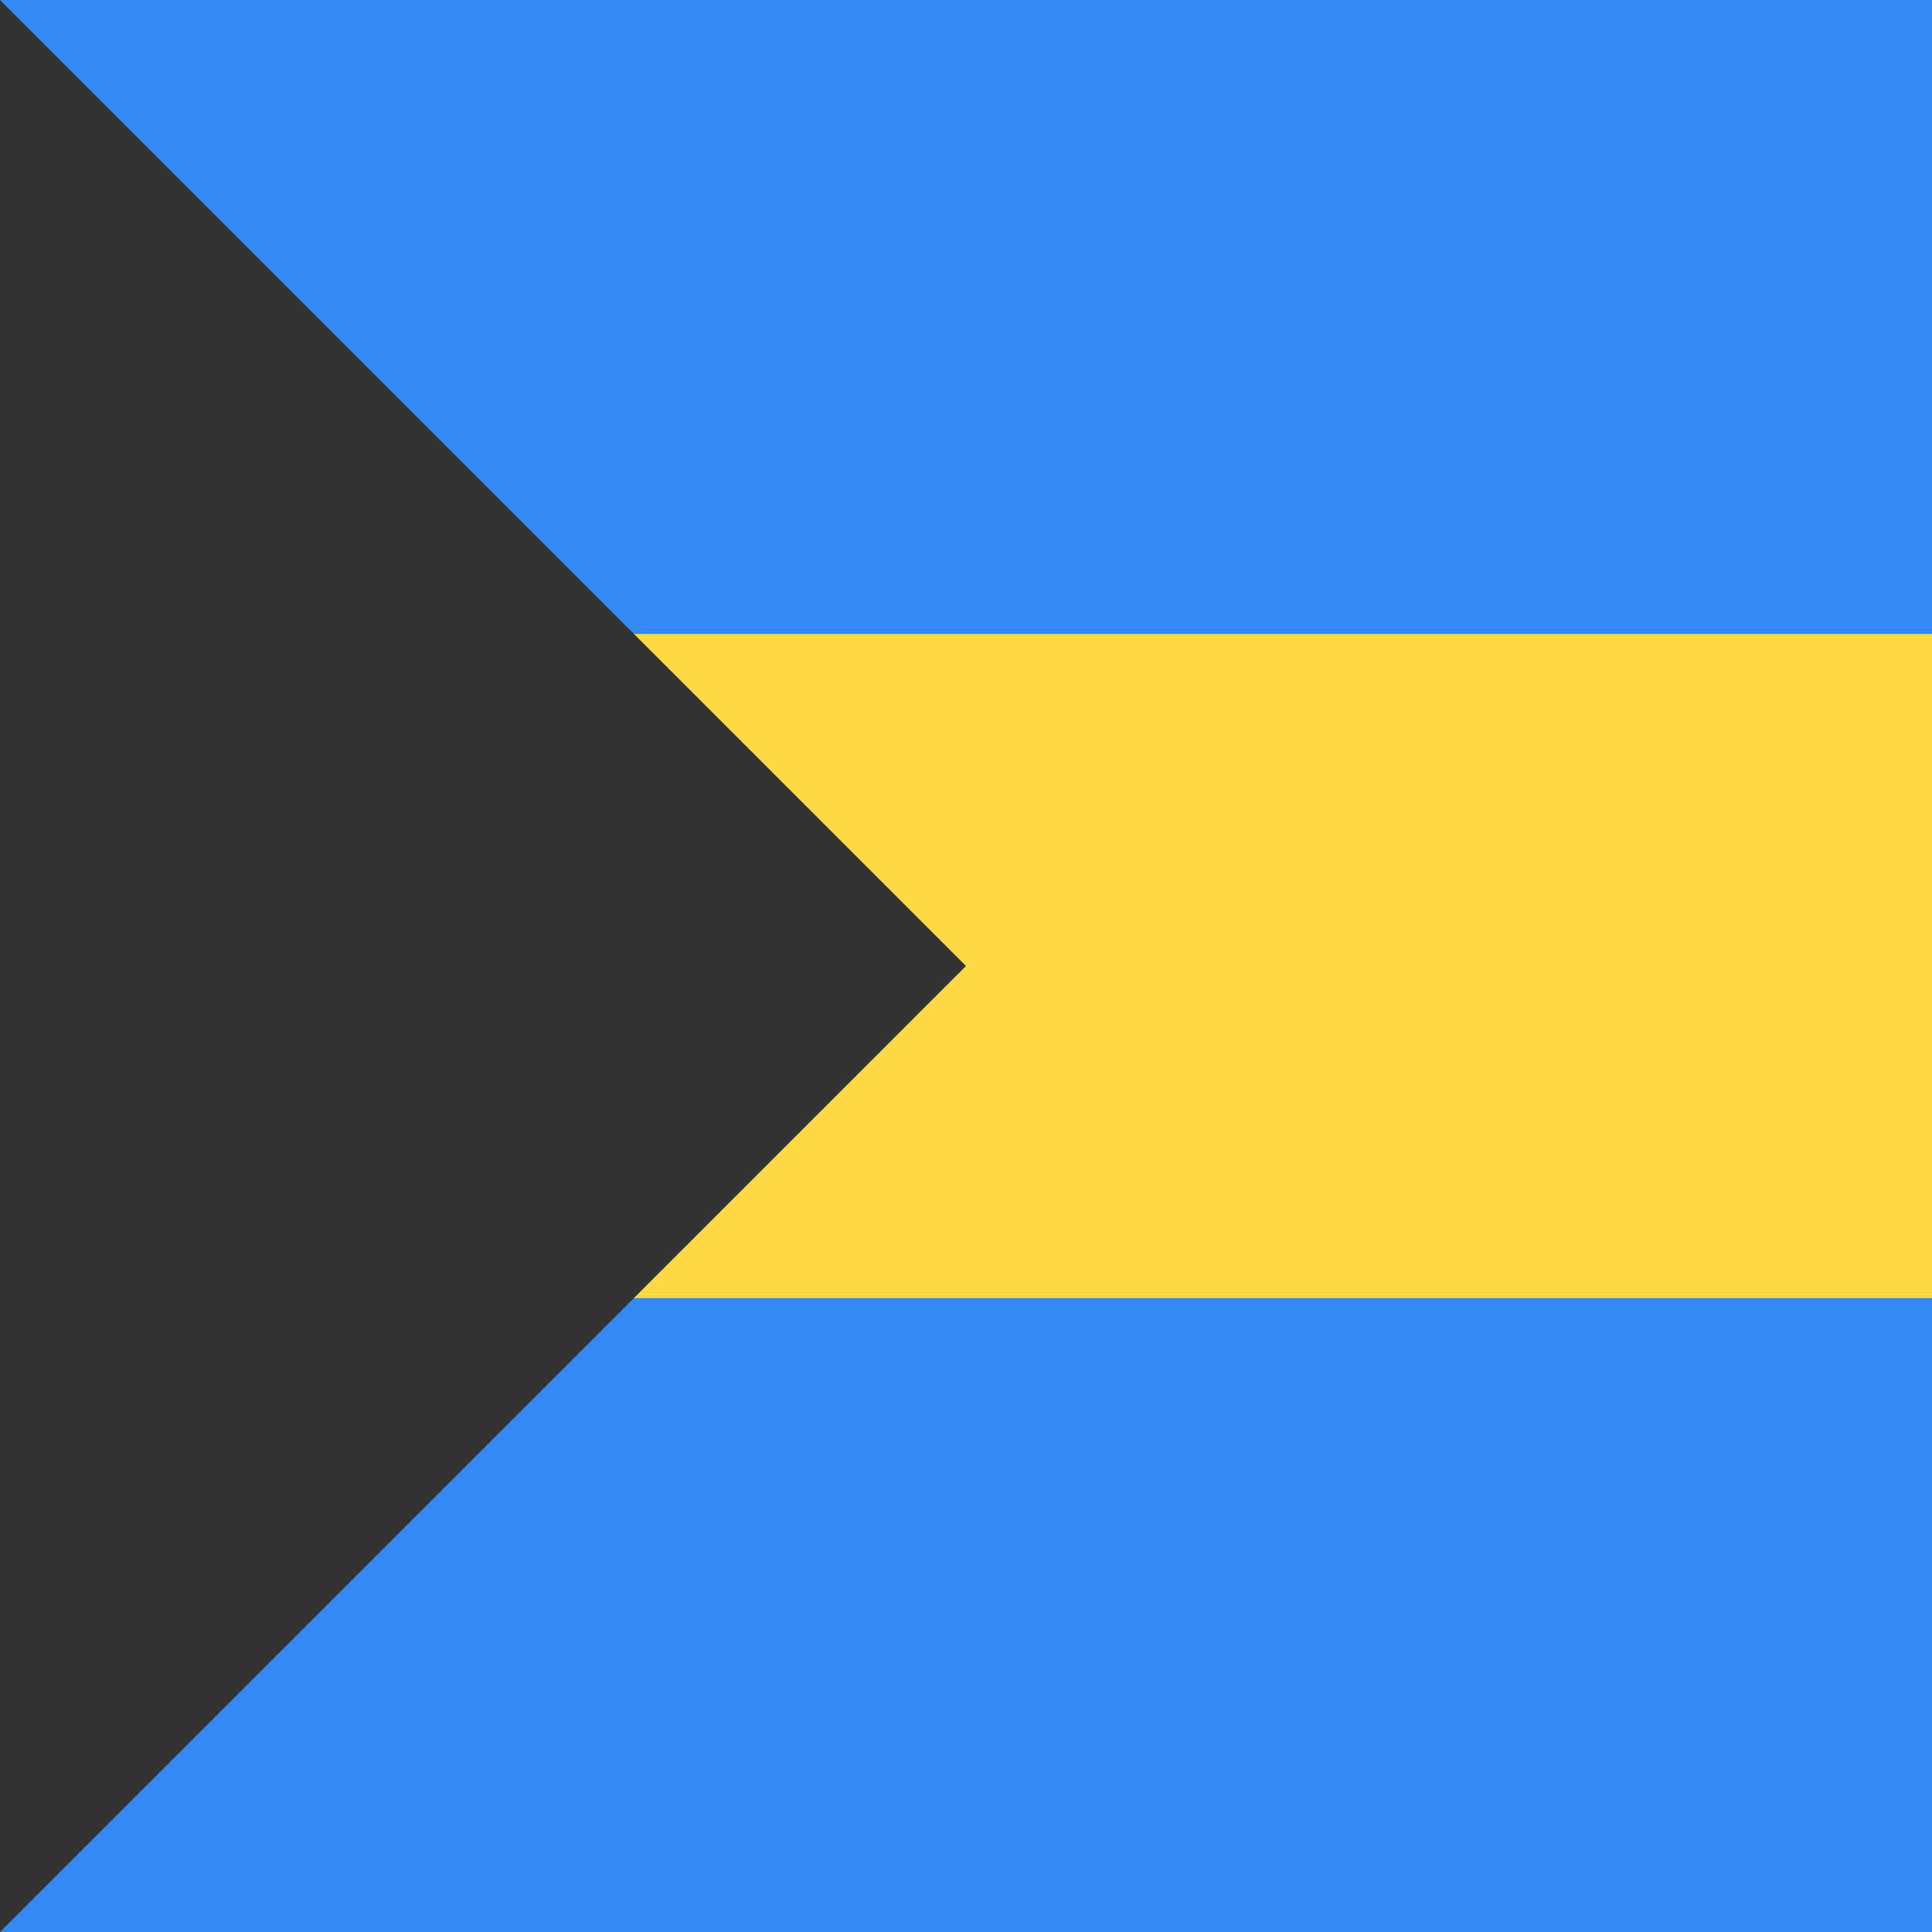 <svg xmlns="http://www.w3.org/2000/svg" width="512" height="512" fill="none"><path fill="#ffda44" d="M0 136h512v240H0z"/><path fill="#338af3" d="M0 344h512v168H0zM0 0h512v168H0z"/><path fill="#333333" d="M0 0v512l256-256z"/></svg>